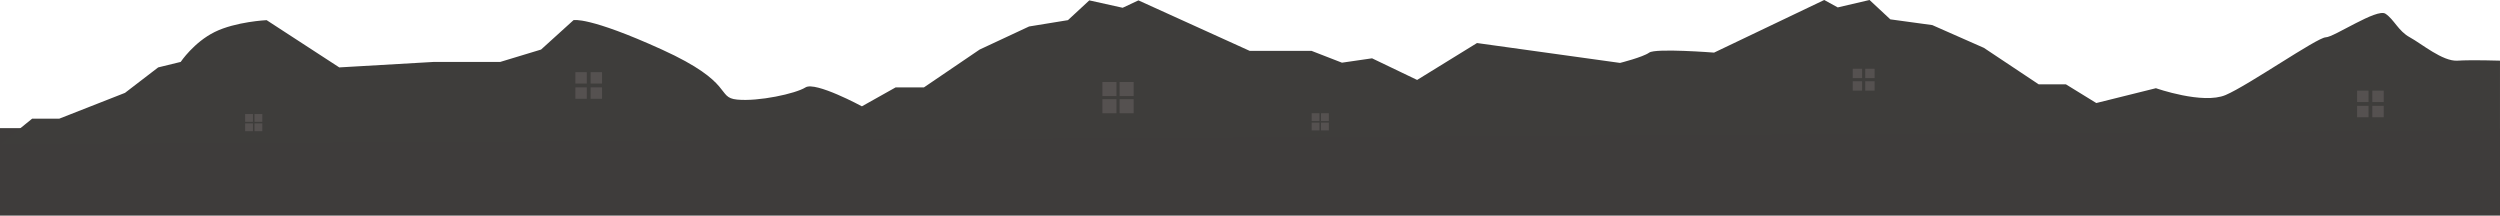 <?xml version="1.0" encoding="UTF-8"?>
<svg xmlns="http://www.w3.org/2000/svg" width="1601" height="138.063" viewBox="0 0 1601 138.063">
  <g id="Group_8559" data-name="Group 8559" transform="translate(0 -9426.5)">
    <rect id="Rectangle_1816" data-name="Rectangle 1816" width="1601" height="55.993" transform="translate(1601 9564.563) rotate(180)" fill="#3e3c3b"></rect>
    <g id="Group_8558" data-name="Group 8558" transform="translate(0 9426.5)">
      <g id="Group_8423" data-name="Group 8423">
        <path id="Path_40" data-name="Path 40" d="M969,3519.791l20.231-16.405h17.349l42.122-16.534,21.259-16.309,14.425-3.518s8.4-12.562,21.8-19.176,33.223-7.572,33.223-7.572l46.527,30.266,60.663-3.518h42.444l26.111-7.912,20.79-18.836s9.588-2.531,56.611,18.836,34.491,30.708,48.176,32.043,37.425-3.794,43.766-7.8,36.133,12.107,36.133,12.107l21.579-12.107h18.128l35.685-24.241,31.669-14.783,24.894-4.053,13.677-12.66,21.368,4.732,10.091-4.732,71.248,32.327h39.606l19.484,7.573,19.275-2.8,28.862,13.849,38.341-23.633,91.6,12.732s14.6-3.662,18.683-6.6,41.534,0,41.534,0l70.554-33.7,8.648,4.76,20.359-4.76,13.317,12.4,26.87,3.672,33.045,14.582,35.091,23.358h17.434l19.464,11.979,38.19-9.5s30.059,10.571,44.633,4.365,58.587-36.814,64.079-36.944,32.734-18.756,38.266-15.119,8.211,11.087,15.635,15.119,20.994,15.536,30.448,14.944,27.273,0,27.273,0v44.673Z" transform="translate(-968.663 -3427.376)" fill="#3e3d3b"></path>
        <g id="Group_8417" data-name="Group 8417" transform="translate(705.989 52.513)">
          <rect id="Rectangle_7" data-name="Rectangle 7" width="9" height="9" fill="#555150"></rect>
          <rect id="Rectangle_8" data-name="Rectangle 8" width="9" height="9" transform="translate(11)" fill="#555150"></rect>
          <rect id="Rectangle_9" data-name="Rectangle 9" width="9" height="9" transform="translate(0 11)" fill="#555150"></rect>
          <rect id="Rectangle_10" data-name="Rectangle 10" width="9" height="9" transform="translate(11 11)" fill="#555150"></rect>
        </g>
        <g id="Group_8419" data-name="Group 8419" transform="translate(839.989 72.513)">
          <rect id="Rectangle_7-2" data-name="Rectangle 7" width="5" height="5" fill="#555150"></rect>
          <rect id="Rectangle_8-2" data-name="Rectangle 8" width="5" height="5" transform="translate(6)" fill="#555150"></rect>
          <rect id="Rectangle_9-2" data-name="Rectangle 9" width="5" height="5" transform="translate(0 6)" fill="#555150"></rect>
          <rect id="Rectangle_10-2" data-name="Rectangle 10" width="5" height="5" transform="translate(6 6)" fill="#555150"></rect>
        </g>
        <g id="Group_8420" data-name="Group 8420" transform="translate(1186.489 44.033)">
          <rect id="Rectangle_7-3" data-name="Rectangle 7" width="6" height="6" fill="#555150"></rect>
          <rect id="Rectangle_8-3" data-name="Rectangle 8" width="6" height="6" transform="translate(8)" fill="#555150"></rect>
          <rect id="Rectangle_9-3" data-name="Rectangle 9" width="6" height="6" transform="translate(0 8)" fill="#555150"></rect>
          <rect id="Rectangle_10-3" data-name="Rectangle 10" width="6" height="6" transform="translate(8 8)" fill="#555150"></rect>
        </g>
        <g id="Group_8421" data-name="Group 8421" transform="translate(1509.489 58.033)">
          <rect id="Rectangle_7-4" data-name="Rectangle 7" width="7.308" height="7.308" fill="#555150"></rect>
          <rect id="Rectangle_8-4" data-name="Rectangle 8" width="7.308" height="7.308" transform="translate(9.744)" fill="#555150"></rect>
          <rect id="Rectangle_9-4" data-name="Rectangle 9" width="7.308" height="7.308" transform="translate(0 9.744)" fill="#555150"></rect>
          <rect id="Rectangle_10-4" data-name="Rectangle 10" width="7.308" height="7.308" transform="translate(9.744 9.744)" fill="#555150"></rect>
        </g>
        <g id="Group_8422" data-name="Group 8422" transform="translate(368.474 46.208)">
          <rect id="Rectangle_7-5" data-name="Rectangle 7" width="7.308" height="7.308" fill="#555150"></rect>
          <rect id="Rectangle_8-5" data-name="Rectangle 8" width="7.308" height="7.308" transform="translate(9.744)" fill="#555150"></rect>
          <rect id="Rectangle_9-5" data-name="Rectangle 9" width="7.308" height="7.308" transform="translate(0 9.744)" fill="#555150"></rect>
          <rect id="Rectangle_10-5" data-name="Rectangle 10" width="7.308" height="7.308" transform="translate(9.744 9.744)" fill="#555150"></rect>
        </g>
        <g id="Group_8488" data-name="Group 8488" transform="translate(156.989 73.013)">
          <rect id="Rectangle_7-6" data-name="Rectangle 7" width="5" height="5" fill="#555150"></rect>
          <rect id="Rectangle_8-6" data-name="Rectangle 8" width="5" height="5" transform="translate(6)" fill="#555150"></rect>
          <rect id="Rectangle_9-6" data-name="Rectangle 9" width="5" height="5" transform="translate(0 6)" fill="#555150"></rect>
          <rect id="Rectangle_10-6" data-name="Rectangle 10" width="5" height="5" transform="translate(6 6)" fill="#555150"></rect>
        </g>
      </g>
    </g>
  </g>
</svg>

